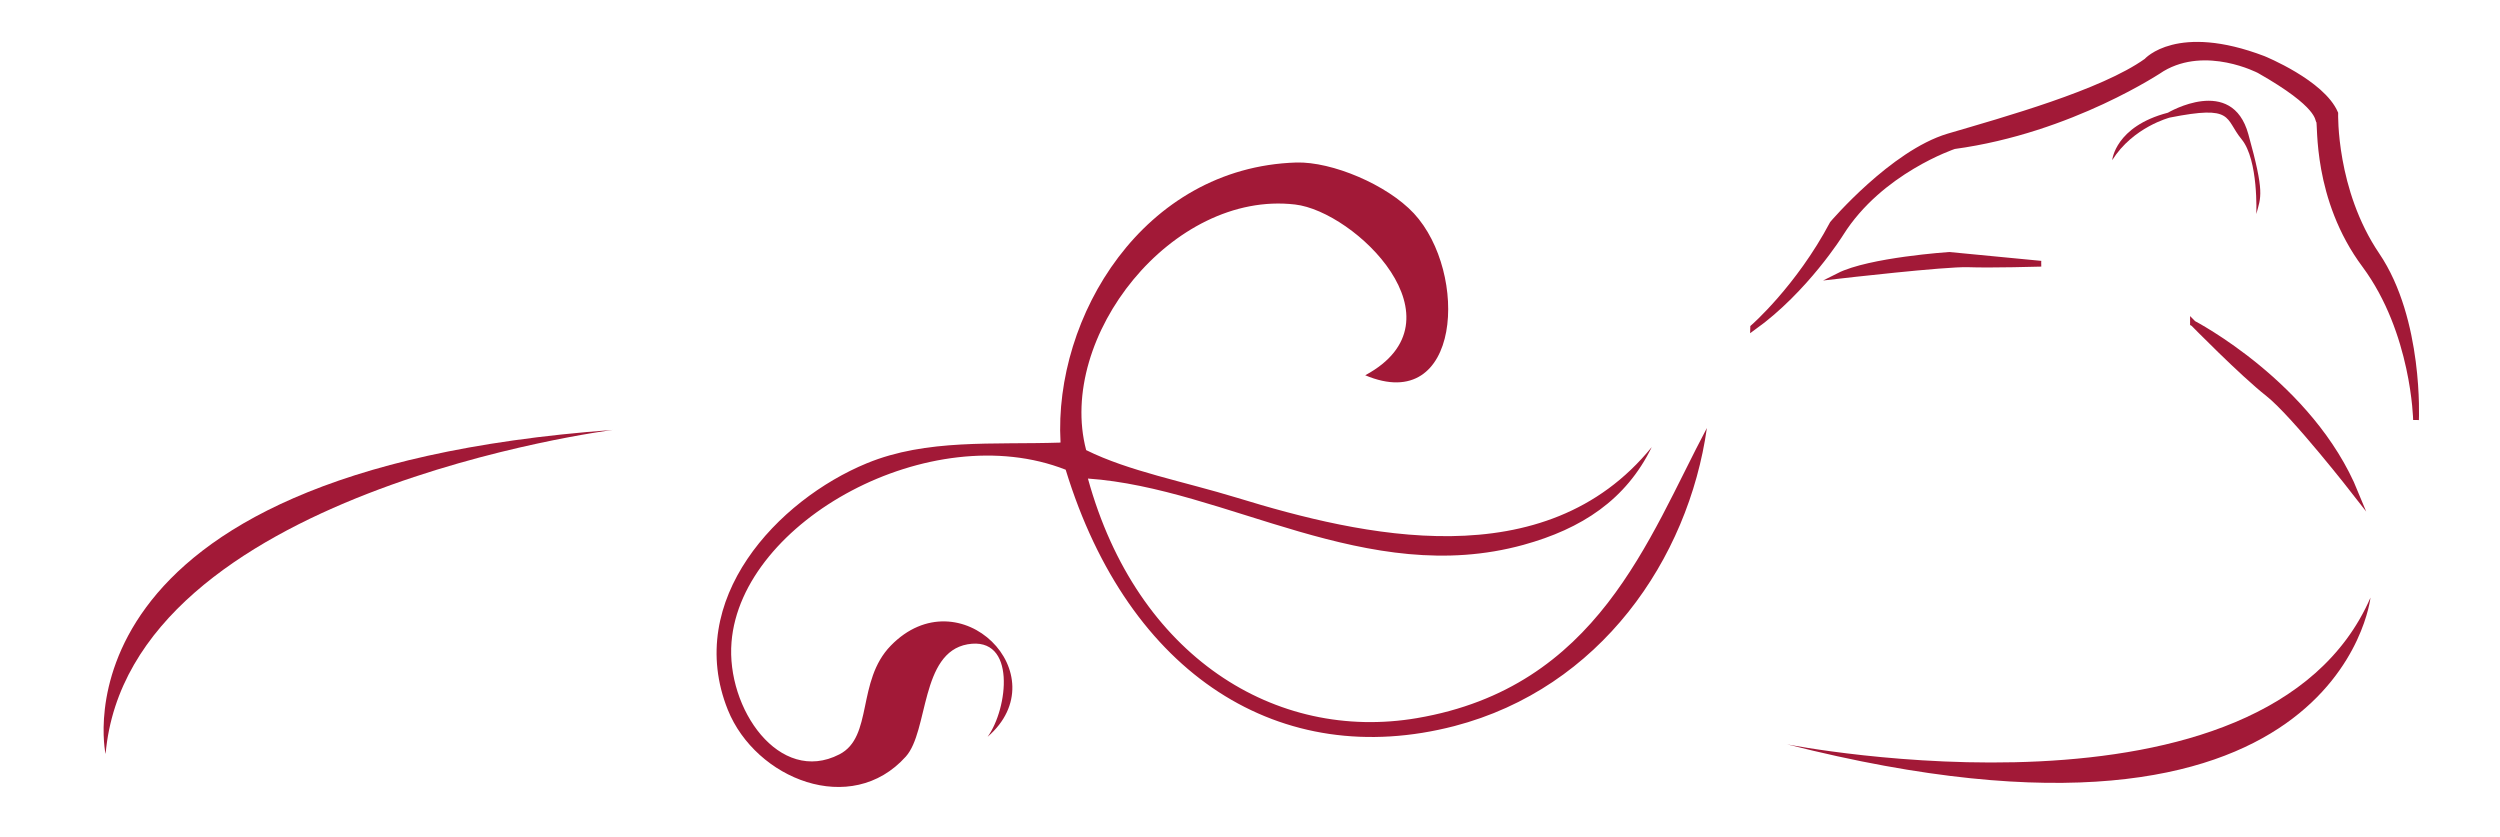 <svg xmlns="http://www.w3.org/2000/svg" id="Layer_1" data-name="Layer 1" viewBox="0 0 169.68 56.83"><defs><style>      .cls-1 {        fill: #2b070d;      }      .cls-1, .cls-2, .cls-3 {        stroke-width: 0px;      }      .cls-2, .cls-4, .cls-3 {        fill: #a21937;      }      .cls-4 {        stroke: #a21937;        stroke-miterlimit: 10;        stroke-width: .39px;      }      .cls-3 {        fill-rule: evenodd;      }    </style></defs><g><path class="cls-3" d="M71.97,30.04c-4.55.15-9.07-.27-13.13,1.4-6.05,2.49-12.44,9.26-9.44,16.74,1.89,4.69,8.37,7.31,12.08,3.17,1.55-1.73.98-7.05,4.19-7.62,3.34-.58,2.74,4.38,1.36,6.28,4.86-4.2-1.9-10.98-6.57-6.19-2.34,2.4-1.18,6.2-3.49,7.38-4.07,2.1-7.69-3.11-7.32-7.62.66-8.23,13.54-15.29,22.68-11.7,4.28,13.98,14.61,20.45,26.38,17.4,9.9-2.58,15.88-11.33,17.14-20.23-3.99,7.51-7.4,17.6-19.68,19.69-9.58,1.63-19-4.16-22.33-16.26,9.44.66,18.91,7.43,29.56,4.5,3.95-1.09,6.96-3.05,8.71-6.64-7.25,8.95-19.72,6.03-28.13,3.45-3.7-1.13-7.35-1.8-10.26-3.24-2.02-7.67,5.84-17.64,14.18-16.67,4.07.47,11.68,7.86,4.76,11.59,6.52,2.75,7.04-6.96,3.3-10.99-1.82-1.95-5.56-3.52-7.98-3.45-10.4.33-16.47,10.5-16,18.98Z"></path><path class="cls-2" d="M160.89,40.56s-2.13,19.47-39.6,9.96c0,0,32.49,6.4,39.6-9.96Z"></path><g><path class="cls-4" d="M118.99,22.22s3.08-2.68,5.39-7.04c0,0,4.08-4.79,7.86-5.92,3.8-1.12,10.44-2.96,13.45-5.11,0,0,2.08-2.39,7.93-.16,0,0,3.99,1.62,4.88,3.7,0,0-.15,5.23,2.82,9.62,2.98,4.4,2.66,11.19,2.66,11.19,0,0-.11-5.96-3.47-10.5-3.38-4.53-2.98-9.64-3.11-9.77-.13-.13.17-1.05-4.06-3.45,0,0-3.6-1.89-6.59-.12,0,0-6.16,4.18-14.12,5.26,0,0-5.02,1.67-7.69,5.92,0,0-2.39,3.84-5.95,6.39Z"></path><path class="cls-4" d="M148.84,21.94s8.02,4.15,11.04,11.54c0,0-4.16-5.35-5.93-6.75-1.78-1.4-5.11-4.8-5.11-4.8Z"></path><path class="cls-4" d="M138.53,17.9l-6.23-.6s-5.4.36-7.5,1.42c0,0,7.22-.83,8.77-.78,1.54.06,4.97-.04,4.97-.04Z"></path><path class="cls-2" d="M143.36,10.87s.2-2.29,3.78-3.22c0,0,4.35-2.58,5.46,1.46,1.12,4.03.85,4.24.54,5.42,0,0,.16-3.67-1-5.08-1.17-1.42-.48-2.34-4.87-1.47,0,0-2.5.64-3.91,2.89Z"></path></g><path class="cls-2" d="M7.16,51.15S3.03,32,41.59,29.18c0,0-32.85,4.2-34.42,21.97Z"></path></g><path class="cls-1" d="M-92.7,301.61"></path></svg>
